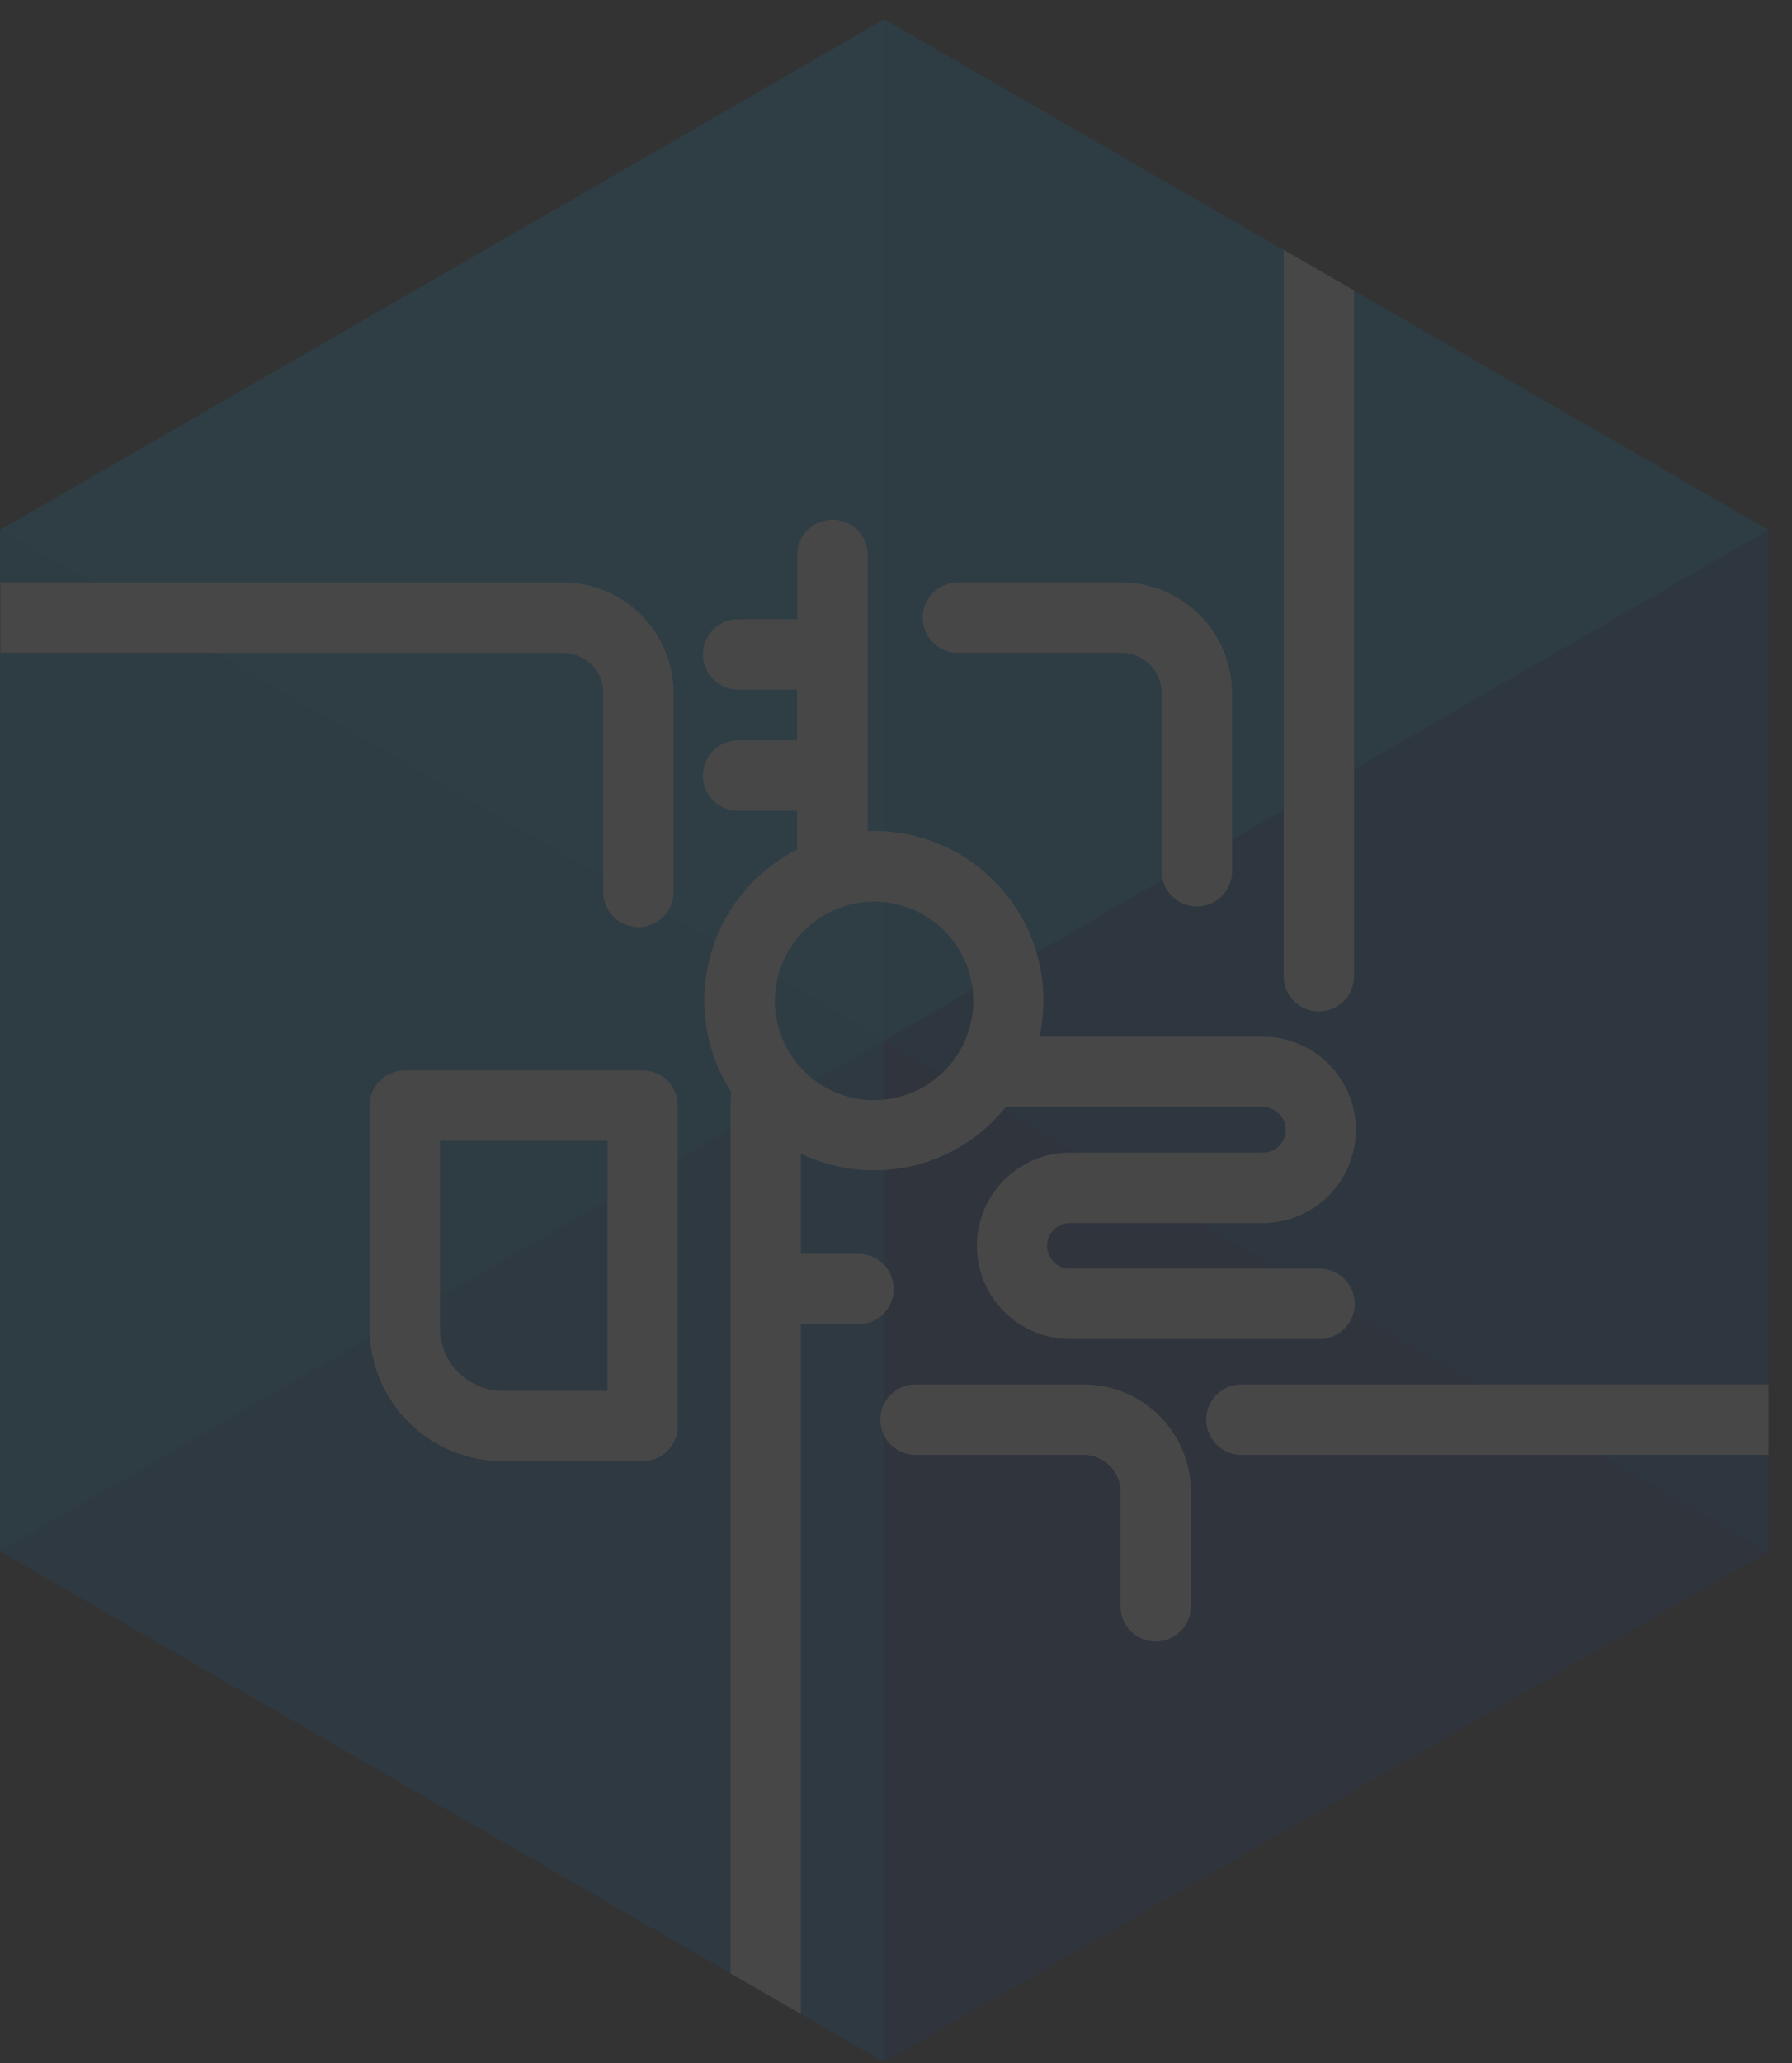 <svg width="53" height="61" viewBox="0 0 53 61" fill="none" xmlns="http://www.w3.org/2000/svg">
<rect x="0" y="0" width="53" height="61" fill="#333333" stroke="none"/>
<g opacity="0.1">
<g clip-path="url(#clip0_6_83)">
<path d="M26.153 30.769L52.306 45.868V15.668L26.153 30.769Z" fill="#005CA9"/>
<path d="M52.306 15.668L26.153 0.569V30.769L52.306 15.668Z" fill="#008BD2"/>
<path d="M26.153 30.769V0.569L0 15.668L26.153 30.769Z" fill="#009FE3"/>
<path d="M52.306 45.868L26.153 30.769V60.967L52.306 45.868Z" fill="#164194"/>
<path d="M26.153 30.769L0 45.868L26.153 60.967V30.769Z" fill="#0075BF"/>
<path d="M0 15.668V45.868L26.153 30.769L0 15.668Z" fill="#008BD2"/>
<path d="M32.046 40.932H27.118C26.978 40.927 26.839 40.95 26.708 40.999C26.577 41.049 26.457 41.125 26.356 41.222C26.255 41.319 26.174 41.436 26.12 41.565C26.065 41.694 26.036 41.833 26.036 41.973C26.036 42.113 26.065 42.252 26.12 42.38C26.174 42.51 26.255 42.626 26.356 42.723C26.457 42.82 26.577 42.896 26.708 42.946C26.839 42.996 26.978 43.019 27.118 43.013H32.054C32.342 43.014 32.618 43.129 32.822 43.333C33.025 43.536 33.14 43.813 33.14 44.101V47.531C33.151 47.8 33.265 48.054 33.459 48.24C33.653 48.427 33.911 48.531 34.181 48.531C34.45 48.531 34.708 48.427 34.902 48.24C35.096 48.054 35.211 47.8 35.221 47.531V44.101C35.221 43.684 35.139 43.272 34.979 42.887C34.819 42.502 34.585 42.153 34.29 41.858C33.996 41.564 33.646 41.331 33.261 41.172C32.876 41.013 32.463 40.931 32.046 40.932Z" fill="white"/>
<path d="M19.006 31.645H11.97C11.694 31.645 11.43 31.755 11.234 31.95C11.039 32.145 10.929 32.409 10.929 32.685V39.26C10.93 40.305 11.346 41.308 12.085 42.047C12.825 42.786 13.827 43.202 14.872 43.203H19.006C19.282 43.203 19.547 43.093 19.741 42.898C19.936 42.703 20.046 42.438 20.046 42.162V32.68C20.045 32.405 19.935 32.142 19.74 31.948C19.545 31.754 19.281 31.645 19.006 31.645ZM17.965 41.121H14.872C14.379 41.12 13.906 40.924 13.557 40.575C13.208 40.226 13.012 39.753 13.012 39.26V33.727H17.965V41.121Z" fill="white"/>
<path d="M28.369 19.301H33.169C33.484 19.302 33.786 19.428 34.009 19.651C34.232 19.875 34.357 20.177 34.357 20.493V25.8C34.368 26.069 34.482 26.323 34.676 26.51C34.87 26.696 35.129 26.8 35.398 26.8C35.667 26.8 35.926 26.696 36.12 26.51C36.314 26.323 36.428 26.069 36.438 25.8V20.493C36.438 19.626 36.093 18.794 35.48 18.18C34.867 17.567 34.036 17.221 33.169 17.22H28.369C28.229 17.214 28.089 17.237 27.958 17.287C27.827 17.337 27.707 17.413 27.607 17.51C27.506 17.607 27.425 17.724 27.37 17.853C27.315 17.982 27.287 18.12 27.287 18.261C27.287 18.401 27.315 18.539 27.37 18.668C27.425 18.797 27.506 18.914 27.607 19.011C27.707 19.108 27.827 19.184 27.958 19.234C28.089 19.284 28.229 19.306 28.369 19.301Z" fill="white"/>
<path d="M26.432 38.109C26.432 37.833 26.323 37.569 26.128 37.374C25.933 37.179 25.668 37.069 25.392 37.069H23.688V34.107C24.705 34.597 25.857 34.727 26.957 34.477C28.057 34.227 29.04 33.612 29.745 32.731H37.353C37.532 32.731 37.703 32.802 37.829 32.928C37.956 33.055 38.027 33.226 38.027 33.405C38.027 33.583 37.956 33.755 37.829 33.881C37.703 34.007 37.532 34.078 37.353 34.078H31.647C30.916 34.078 30.216 34.369 29.699 34.885C29.182 35.402 28.892 36.102 28.892 36.833C28.892 37.564 29.182 38.264 29.699 38.781C30.216 39.298 30.916 39.588 31.647 39.588H39.066C39.335 39.577 39.59 39.463 39.776 39.269C39.963 39.075 40.067 38.816 40.067 38.547C40.067 38.278 39.963 38.02 39.776 37.825C39.59 37.632 39.335 37.517 39.066 37.507H31.641C31.462 37.507 31.291 37.436 31.164 37.309C31.038 37.183 30.967 37.012 30.967 36.833C30.967 36.654 31.038 36.483 31.164 36.357C31.291 36.23 31.462 36.16 31.641 36.16H37.347C38.077 36.16 38.778 35.869 39.295 35.353C39.811 34.836 40.102 34.135 40.102 33.405C40.102 32.674 39.811 31.973 39.295 31.457C38.778 30.94 38.077 30.65 37.347 30.65H30.743C30.904 29.918 30.898 29.16 30.727 28.431C30.556 27.702 30.223 27.021 29.753 26.437C29.284 25.854 28.69 25.383 28.014 25.059C27.339 24.736 26.599 24.568 25.85 24.568C25.787 24.568 25.725 24.576 25.662 24.578V16.446C25.667 16.306 25.644 16.167 25.595 16.036C25.545 15.905 25.469 15.785 25.372 15.684C25.275 15.583 25.158 15.502 25.029 15.448C24.9 15.393 24.761 15.364 24.621 15.364C24.481 15.364 24.342 15.393 24.213 15.448C24.084 15.502 23.968 15.583 23.871 15.684C23.773 15.785 23.698 15.905 23.648 16.036C23.598 16.167 23.575 16.306 23.581 16.446V18.307H21.87C21.73 18.302 21.591 18.325 21.46 18.375C21.328 18.424 21.209 18.5 21.108 18.597C21.007 18.694 20.927 18.811 20.872 18.94C20.817 19.069 20.788 19.208 20.788 19.348C20.788 19.488 20.817 19.627 20.872 19.756C20.927 19.885 21.007 20.001 21.108 20.098C21.209 20.196 21.328 20.271 21.46 20.321C21.591 20.371 21.73 20.394 21.87 20.388H23.574V21.888H21.87C21.73 21.882 21.591 21.905 21.46 21.955C21.328 22.005 21.209 22.081 21.108 22.178C21.007 22.275 20.927 22.392 20.872 22.52C20.817 22.649 20.788 22.788 20.788 22.928C20.788 23.069 20.817 23.207 20.872 23.336C20.927 23.465 21.007 23.582 21.108 23.679C21.209 23.776 21.328 23.852 21.46 23.902C21.591 23.952 21.73 23.974 21.87 23.969H23.574V25.118C22.948 25.434 22.395 25.879 21.952 26.423C21.509 26.967 21.185 27.598 21.002 28.275C20.819 28.953 20.781 29.661 20.89 30.354C20.998 31.047 21.252 31.71 21.634 32.298C21.616 32.375 21.606 32.454 21.606 32.533V58.342L23.688 59.544V39.151H25.392C25.668 39.15 25.933 39.04 26.128 38.845C26.323 38.65 26.432 38.385 26.432 38.109ZM25.85 26.657C26.431 26.657 26.998 26.829 27.481 27.151C27.963 27.473 28.34 27.931 28.562 28.467C28.784 29.003 28.843 29.593 28.73 30.163C28.617 30.732 28.337 31.255 27.927 31.665C27.517 32.076 26.994 32.355 26.425 32.468C25.856 32.582 25.266 32.524 24.73 32.302C24.193 32.08 23.735 31.704 23.413 31.221C23.09 30.739 22.918 30.172 22.918 29.591C22.919 28.814 23.228 28.068 23.778 27.518C24.328 26.968 25.073 26.659 25.85 26.657Z" fill="white"/>
<path d="M39.006 29.903C39.282 29.903 39.547 29.794 39.743 29.598C39.938 29.403 40.048 29.138 40.048 28.862V8.588L37.966 7.386V28.862C37.966 29.138 38.076 29.403 38.271 29.598C38.466 29.793 38.73 29.903 39.006 29.903Z" fill="white"/>
<path d="M17.841 20.493V26.329C17.836 26.469 17.859 26.609 17.908 26.74C17.958 26.871 18.034 26.991 18.131 27.092C18.228 27.193 18.345 27.273 18.474 27.328C18.603 27.383 18.742 27.411 18.882 27.411C19.022 27.411 19.161 27.383 19.29 27.328C19.419 27.273 19.535 27.193 19.632 27.092C19.73 26.991 19.805 26.871 19.855 26.74C19.905 26.609 19.928 26.469 19.922 26.329V20.493C19.922 19.627 19.578 18.796 18.966 18.182C18.354 17.569 17.524 17.223 16.657 17.22H0.014V19.301H16.657C16.972 19.304 17.273 19.43 17.494 19.653C17.716 19.877 17.841 20.178 17.841 20.493Z" fill="white"/>
<path d="M36.757 40.932C36.617 40.927 36.477 40.95 36.346 40.999C36.215 41.049 36.096 41.125 35.995 41.222C35.894 41.319 35.813 41.436 35.758 41.565C35.703 41.694 35.675 41.833 35.675 41.973C35.675 42.113 35.703 42.252 35.758 42.38C35.813 42.51 35.894 42.626 35.995 42.723C36.096 42.82 36.215 42.896 36.346 42.946C36.477 42.996 36.617 43.019 36.757 43.013H52.306V40.932H36.757Z" fill="white"/>
</g>
</g>
<defs>
<clipPath id="clip0_6_83">
<rect width="52.306" height="60.398" fill="white" transform="translate(0 0.569)"/>
</clipPath>
</defs>
</svg>
